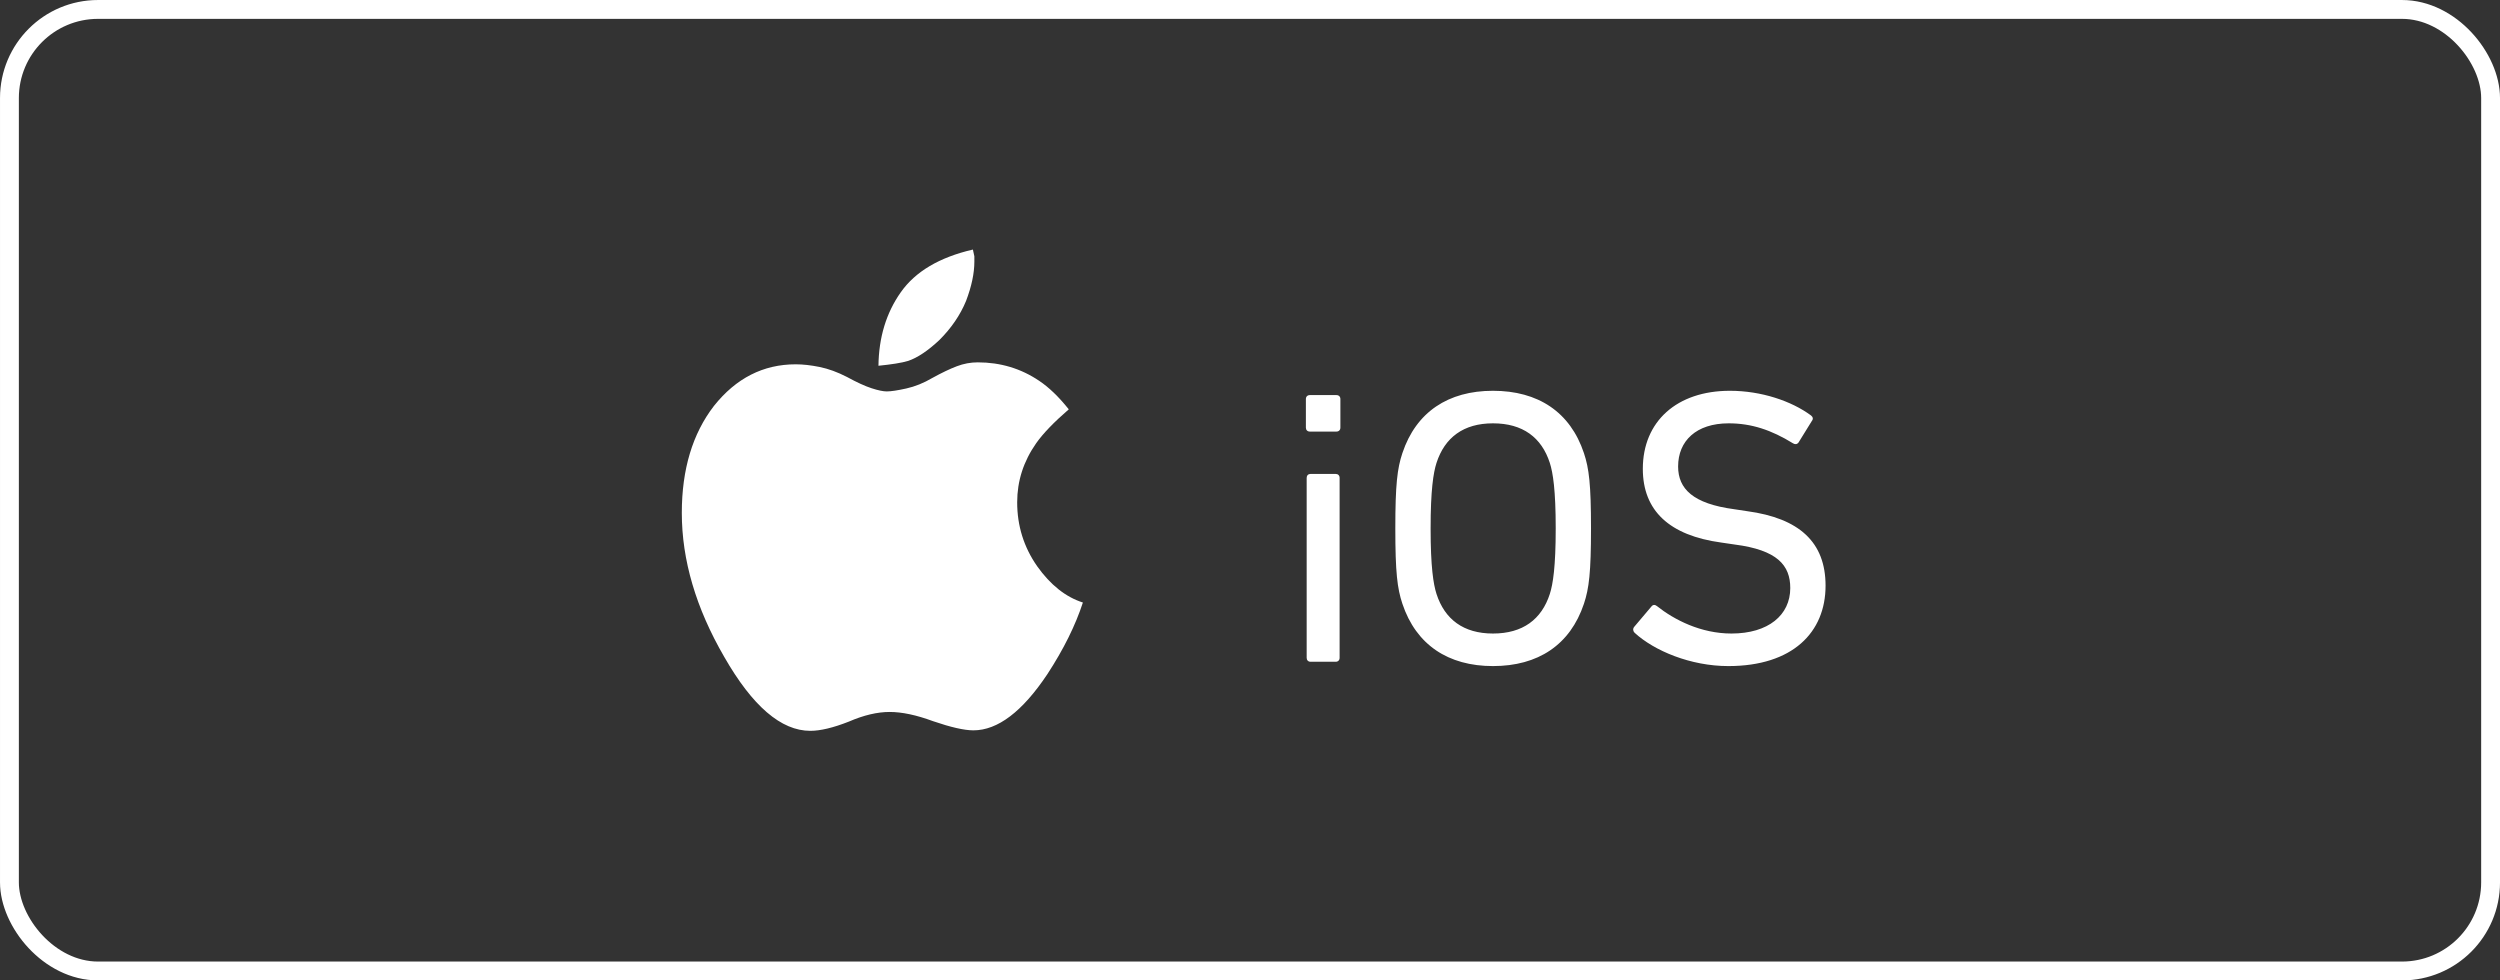 <svg width="102" height="40" viewBox="0 0 102 40" fill="none" xmlns="http://www.w3.org/2000/svg">
<rect x="0" y="0" width="102" height="40" fill="#333333" stroke="none"/>
<rect x="0.385" y="0.385" width="101.231" height="39.231" rx="3.615" stroke="white" stroke-width="0.769"/>
<path d="M54.528 17.608C54.624 17.608 54.688 17.544 54.688 17.448V16.28C54.688 16.184 54.624 16.12 54.528 16.12H53.44C53.344 16.12 53.28 16.184 53.28 16.28V17.448C53.28 17.544 53.344 17.608 53.44 17.608H54.528ZM54.496 27C54.592 27 54.656 26.936 54.656 26.84V19.496C54.656 19.4 54.592 19.336 54.496 19.336H53.472C53.376 19.336 53.312 19.4 53.312 19.496V26.84C53.312 26.936 53.376 27 53.472 27H54.496ZM60.913 27.176C62.753 27.176 64.065 26.312 64.625 24.632C64.833 24.008 64.913 23.352 64.913 21.56C64.913 19.768 64.833 19.112 64.625 18.488C64.065 16.808 62.753 15.944 60.913 15.944C59.089 15.944 57.777 16.808 57.217 18.488C57.009 19.112 56.929 19.768 56.929 21.56C56.929 23.352 57.009 24.008 57.217 24.632C57.777 26.312 59.089 27.176 60.913 27.176ZM60.913 25.848C59.713 25.848 58.945 25.272 58.609 24.232C58.481 23.832 58.369 23.128 58.369 21.56C58.369 19.992 58.481 19.288 58.609 18.888C58.945 17.848 59.713 17.272 60.913 17.272C62.129 17.272 62.897 17.848 63.233 18.888C63.361 19.288 63.473 19.992 63.473 21.56C63.473 23.128 63.361 23.832 63.233 24.232C62.897 25.272 62.129 25.848 60.913 25.848ZM70.515 27.176C73.139 27.176 74.483 25.8 74.483 23.896C74.483 22.12 73.411 21.144 71.283 20.856L70.755 20.776C69.075 20.552 68.467 19.944 68.467 19.032C68.467 17.992 69.203 17.272 70.531 17.272C71.459 17.272 72.275 17.544 73.155 18.088C73.235 18.136 73.315 18.136 73.379 18.056L73.923 17.176C73.987 17.096 73.971 17.016 73.891 16.952C73.091 16.36 71.859 15.944 70.579 15.944C68.419 15.944 67.027 17.192 67.027 19.128C67.027 20.84 68.115 21.848 70.227 22.136L70.771 22.216C72.515 22.44 73.043 23.064 73.043 23.992C73.043 25.096 72.147 25.848 70.643 25.848C69.395 25.848 68.307 25.288 67.603 24.728C67.523 24.664 67.443 24.664 67.379 24.744L66.675 25.576C66.611 25.656 66.627 25.752 66.691 25.816C67.491 26.552 68.979 27.176 70.515 27.176Z" fill="white"/>
<path d="M42.315 23.101C42.858 23.865 43.48 24.359 44.182 24.583C43.877 25.518 43.394 26.493 42.732 27.507C41.713 29.034 40.707 29.798 39.714 29.798C39.343 29.798 38.794 29.673 38.066 29.423C37.39 29.173 36.801 29.048 36.298 29.048C35.795 29.048 35.239 29.179 34.63 29.443C33.994 29.693 33.471 29.818 33.061 29.818C31.87 29.818 30.698 28.811 29.546 26.796C28.394 24.807 27.818 22.851 27.818 20.928C27.818 19.15 28.255 17.695 29.129 16.562C30.029 15.43 31.141 14.864 32.465 14.864C32.757 14.864 33.081 14.9 33.438 14.972C33.796 15.045 34.167 15.18 34.55 15.377C34.961 15.601 35.298 15.756 35.563 15.841C35.828 15.927 36.033 15.97 36.179 15.97C36.351 15.97 36.616 15.93 36.973 15.851C37.331 15.772 37.688 15.627 38.046 15.417C38.43 15.206 38.761 15.048 39.039 14.943C39.317 14.837 39.601 14.784 39.892 14.784C40.819 14.784 41.653 15.035 42.395 15.535C42.792 15.799 43.196 16.187 43.606 16.701C42.997 17.228 42.554 17.689 42.276 18.084C41.759 18.821 41.501 19.625 41.501 20.494C41.501 21.455 41.773 22.324 42.315 23.101ZM38.324 13.876C37.86 14.31 37.437 14.594 37.053 14.725C36.92 14.765 36.752 14.801 36.546 14.834C36.341 14.867 36.106 14.896 35.841 14.923C35.855 13.764 36.159 12.763 36.755 11.92C37.351 11.077 38.33 10.498 39.694 10.182C39.72 10.313 39.74 10.405 39.754 10.458V10.675C39.754 11.15 39.641 11.683 39.416 12.276C39.178 12.855 38.813 13.389 38.324 13.876Z" fill="white"/>
</svg>
